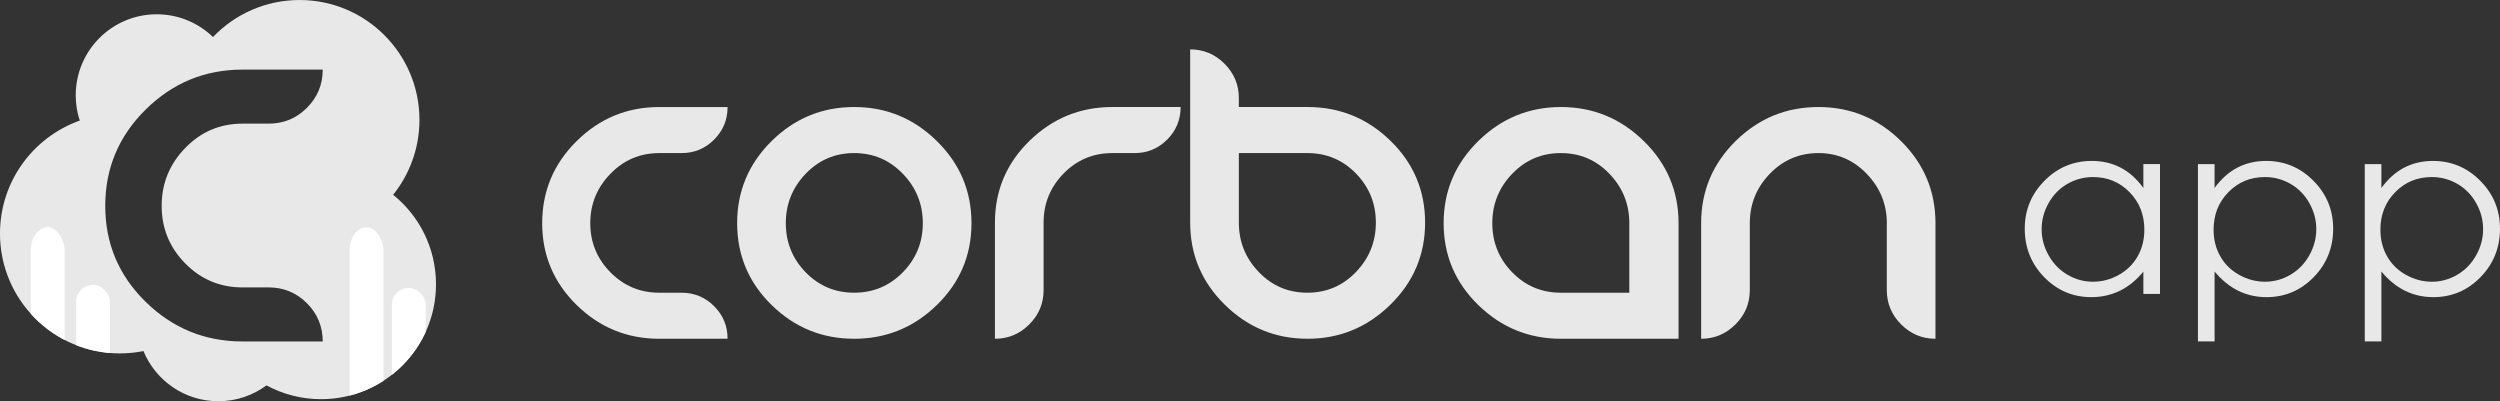 <?xml version="1.0" encoding="UTF-8"?>
<!DOCTYPE svg PUBLIC "-//W3C//DTD SVG 1.1//EN" "http://www.w3.org/Graphics/SVG/1.1/DTD/svg11.dtd">
<!-- Creator: CorelDRAW 2019 (64 Bit) -->
<svg xmlns="http://www.w3.org/2000/svg" xml:space="preserve" width="192.273mm" height="30.858mm" version="1.1" style="shape-rendering:geometricPrecision; text-rendering:geometricPrecision; image-rendering:optimizeQuality; fill-rule:evenodd; clip-rule:evenodd"
viewBox="0 0 3870.86 621.23"
 xmlns:xlink="http://www.w3.org/1999/xlink">
 <rect x="0" y="0" width="3870.86" height="621.23" fill="#333333" stroke="none"/>
 <defs>
  <style type="text/css">
   <![CDATA[
    .fil3 {fill:none}
    .fil1 {fill:#E8E8E8}
    .fil2 {fill:white}
    .fil0 {fill:#E8E8E8;fill-rule:nonzero}
   ]]>
  </style>
   <clipPath id="id0">
    <path d="M412.66 596.67c-20.83,15.43 -46.62,24.56 -74.55,24.56 -52.36,0 -97.21,-32.08 -115.99,-77.66 -11.81,2.36 -24.04,3.61 -36.56,3.61 -102.48,0 -185.57,-83.08 -185.57,-185.56 0,-80.73 51.56,-149.4 123.53,-174.92 -4.06,-12.34 -6.26,-25.51 -6.26,-39.2 0,-69.25 56.14,-125.39 125.39,-125.39 33.86,0 64.57,13.42 87.13,35.23 33.78,-35.33 81.38,-57.33 134.12,-57.33 102.49,0 185.56,83.08 185.56,185.57 0,43.89 -15.25,84.22 -40.72,115.99 40.46,32.61 66.35,82.56 66.35,138.58 0,98.24 -79.64,177.89 -177.89,177.89 -30.61,0 -59.42,-7.73 -84.57,-21.35zm-37.13 -67.98c-58.23,0 -108.22,-20.43 -149.96,-61.29 -41.73,-40.87 -62.61,-90.42 -62.61,-148.64 0,-58.23 20.88,-107.95 62.61,-149.16 41.74,-41.21 91.73,-61.83 149.96,-61.83l124.16 0c0,23.15 -8.16,42.88 -24.46,59.2 -16.31,16.31 -36.04,24.46 -59.19,24.46l-40.51 0c-34.74,0 -64.29,12.53 -88.65,37.61 -24.38,25.08 -36.57,54.98 -36.57,89.7 0,34.74 12.19,64.46 36.57,89.18 24.37,24.74 53.92,37.1 88.65,37.1l40.51 0c23.15,0 42.88,8.16 59.19,24.46 16.31,16.32 24.46,36.04 24.46,59.19l-124.16 0z"/>
   </clipPath>
 </defs>
 <g id="Camada_x0020_1">
  <path class="fil0" d="M1020.69 524.52c-49.64,0 -92.24,-17.42 -127.82,-52.25 -35.58,-34.83 -53.37,-77.07 -53.37,-126.7 0,-49.64 17.79,-92.02 53.37,-127.15 35.58,-35.13 78.19,-52.7 127.82,-52.7l105.85 0c0,19.73 -6.95,36.55 -20.86,50.46 -13.9,13.9 -30.72,20.85 -50.46,20.85l-34.53 0c-29.6,0 -54.79,10.69 -75.57,32.07 -20.78,21.38 -31.17,46.87 -31.17,76.47 0,29.6 10.39,54.94 31.17,76.02 20.78,21.08 45.97,31.62 75.57,31.62l34.53 0c19.74,0 36.55,6.95 50.46,20.85 13.91,13.9 20.86,30.72 20.86,50.46l-105.85 0zm301.85 -358.81c49.64,0 92.32,17.57 128.05,52.7 35.73,35.13 53.6,77.52 53.6,127.15 0,49.63 -17.87,91.87 -53.6,126.7 -35.73,34.83 -78.41,52.25 -128.05,52.25 -49.64,0 -92.24,-17.42 -127.82,-52.25 -35.58,-34.83 -53.37,-77.07 -53.37,-126.7 0,-49.64 17.79,-92.02 53.37,-127.15 35.58,-35.13 78.19,-52.7 127.82,-52.7zm0 71.31c-29.6,0 -54.64,10.69 -75.12,32.07 -20.48,21.38 -30.72,46.87 -30.72,76.47 0,29.6 10.24,54.94 30.72,76.02 20.48,21.08 45.52,31.62 75.12,31.62 29.6,0 54.72,-10.54 75.35,-31.62 20.63,-21.08 30.95,-46.42 30.95,-76.02 0,-29.6 -10.32,-55.09 -30.95,-76.47 -20.63,-21.38 -45.75,-32.07 -75.35,-32.07zm293.32 107.64c0,-29.6 10.32,-54.94 30.95,-76.02 20.63,-21.08 45.75,-31.62 75.35,-31.62l34.54 0c19.73,0 36.55,-6.95 50.46,-20.85 13.9,-13.91 20.85,-30.72 20.85,-50.46l-105.85 0c-49.63,0 -92.32,17.42 -128.05,52.25 -35.73,34.83 -53.6,77.07 -53.6,126.7l0 179.85c20.63,0 38.35,-7.4 53.15,-22.2 14.8,-14.8 22.2,-32.52 22.2,-53.15l0 -104.5zm302.29 -192.86l0 13.91 106.3 0c49.93,0 92.77,17.42 128.5,52.25 35.73,34.83 53.6,77.07 53.6,126.7 0,49.64 -17.94,92.02 -53.82,127.15 -35.88,35.13 -78.64,52.7 -128.27,52.7 -49.64,0 -92.32,-17.57 -128.05,-52.7 -35.73,-35.13 -53.6,-77.52 -53.6,-127.15l0 -268.21c20.63,0 38.35,7.4 53.15,22.2 14.8,14.8 22.2,32.52 22.2,53.15zm212.15 192.86c0,-29.6 -10.24,-54.94 -30.8,-76.02 -20.48,-21.08 -45.6,-31.62 -75.27,-31.62l-106.07 0 0 107.64c0,29.6 10.24,55.09 30.8,76.47 20.48,21.38 45.6,32.07 75.28,32.07 29.67,0 54.79,-10.69 75.27,-32.07 20.56,-21.38 30.8,-46.87 30.8,-76.47zm468.69 0.9l0 178.95 -182.09 0c-49.64,0 -92.32,-17.42 -128.05,-52.25 -35.73,-34.83 -53.6,-77.07 -53.6,-126.7 0,-49.64 17.87,-92.02 53.6,-127.15 35.73,-35.13 78.41,-52.7 128.05,-52.7 49.64,0 92.39,17.57 128.27,52.7 35.88,35.13 53.82,77.52 53.82,127.15zm-76.25 107.64l0 -107.64c0,-29.6 -10.24,-55.09 -30.8,-76.47 -20.48,-21.38 -45.6,-32.07 -75.27,-32.07 -29.68,0 -54.79,10.69 -75.28,32.07 -20.56,21.38 -30.8,46.87 -30.8,76.47 0,29.6 10.24,54.94 30.8,76.02 20.48,21.08 45.6,31.62 75.28,31.62l106.07 0zm398.72 -107.64c0,-29.3 -10.32,-54.72 -30.95,-76.25 -20.63,-21.53 -45.6,-32.29 -74.9,-32.29 -29.6,0 -54.72,10.69 -75.35,32.07 -20.63,21.38 -30.95,46.87 -30.95,76.47l0 103.6c0,20.63 -7.4,38.35 -22.2,53.15 -14.8,14.8 -32.52,22.2 -53.15,22.2l0 -178.95c0,-49.64 17.79,-92.02 53.37,-127.15 35.58,-35.13 78.34,-52.7 128.27,-52.7 49.64,0 92.24,17.57 127.82,52.7 35.58,35.13 53.37,77.52 53.37,127.15l0 178.95c-20.63,0 -38.35,-7.4 -53.15,-22.2 -14.8,-14.8 -22.2,-32.52 -22.2,-53.15l0 -103.6z"/>
  <path class="fil0" d="M3344.42 254.08l0 201.06 -25.75 0 0 -34.58c-10.85,13.19 -22.97,23.1 -36.48,29.66 -13.44,6.56 -28.21,9.84 -44.17,9.84 -28.4,0 -52.7,-10.29 -72.83,-30.86 -20.13,-20.64 -30.17,-45.63 -30.17,-75.16 0,-28.84 10.16,-53.58 30.48,-74.09 20.26,-20.51 44.68,-30.8 73.27,-30.8 16.47,0 31.36,3.47 44.74,10.41 13.32,6.94 25.05,17.42 35.15,31.49l0 -36.98 25.75 0zm-103.62 20.07c-14.39,0 -27.7,3.54 -39.82,10.6 -12.18,7.01 -21.84,16.91 -29.03,29.66 -7.2,12.75 -10.79,26.25 -10.79,40.52 0,14.07 3.6,27.58 10.85,40.45 7.26,12.87 16.98,22.91 29.22,30.04 12.24,7.19 25.37,10.79 39.38,10.79 14.07,0 27.51,-3.53 40.14,-10.67 12.69,-7.13 22.4,-16.72 29.22,-28.9 6.81,-12.12 10.22,-25.81 10.22,-41.02 0,-23.16 -7.64,-42.54 -22.97,-58.12 -15.27,-15.59 -34.08,-23.35 -56.42,-23.35zm162.37 -20.07l25.75 0 0 36.98c10.23,-14.07 21.96,-24.55 35.28,-31.49 13.32,-6.94 28.15,-10.41 44.55,-10.41 28.59,0 53.01,10.29 73.33,30.8 20.32,20.51 30.48,45.25 30.48,74.09 0,29.53 -10.1,54.52 -30.23,75.16 -20.13,20.57 -44.43,30.86 -72.89,30.86 -15.97,0 -30.67,-3.34 -44.11,-9.97 -13.44,-6.69 -25.56,-16.6 -36.41,-29.79l0 108.29 -25.75 0 0 -274.52zm103.68 20.07c-22.4,0 -41.21,7.76 -56.48,23.35 -15.33,15.59 -22.97,34.96 -22.97,58.12 0,15.21 3.41,28.9 10.22,41.02 6.82,12.18 16.6,21.77 29.28,28.9 12.75,7.13 26.19,10.67 40.26,10.67 13.88,0 26.95,-3.6 39.19,-10.79 12.24,-7.13 21.96,-17.16 29.22,-30.04 7.26,-12.87 10.85,-26.38 10.85,-40.45 0,-14.26 -3.6,-27.77 -10.79,-40.52 -7.19,-12.75 -16.85,-22.65 -29.03,-29.66 -12.12,-7.07 -25.43,-10.6 -39.76,-10.6zm154.61 -20.07l25.75 0 0 36.98c10.23,-14.07 21.96,-24.55 35.28,-31.49 13.32,-6.94 28.15,-10.41 44.55,-10.41 28.59,0 53.01,10.29 73.33,30.8 20.32,20.51 30.48,45.25 30.48,74.09 0,29.53 -10.1,54.52 -30.23,75.16 -20.13,20.57 -44.43,30.86 -72.89,30.86 -15.97,0 -30.67,-3.34 -44.11,-9.97 -13.44,-6.69 -25.56,-16.6 -36.41,-29.79l0 108.29 -25.75 0 0 -274.52zm103.68 20.07c-22.4,0 -41.21,7.76 -56.48,23.35 -15.33,15.59 -22.97,34.96 -22.97,58.12 0,15.21 3.41,28.9 10.22,41.02 6.82,12.18 16.6,21.77 29.28,28.9 12.75,7.13 26.19,10.67 40.26,10.67 13.88,0 26.95,-3.6 39.19,-10.79 12.24,-7.13 21.96,-17.16 29.22,-30.04 7.26,-12.87 10.85,-26.38 10.85,-40.45 0,-14.26 -3.6,-27.77 -10.79,-40.52 -7.19,-12.75 -16.85,-22.65 -29.03,-29.66 -12.12,-7.07 -25.43,-10.6 -39.76,-10.6z"/>
  <path class="fil1" d="M412.66 596.67c-20.83,15.43 -46.62,24.56 -74.55,24.56 -52.36,0 -97.21,-32.08 -115.99,-77.66 -11.81,2.36 -24.04,3.61 -36.56,3.61 -102.48,0 -185.57,-83.08 -185.57,-185.56 0,-80.73 51.56,-149.4 123.53,-174.92 -4.06,-12.34 -6.26,-25.51 -6.26,-39.2 0,-69.25 56.14,-125.39 125.39,-125.39 33.86,0 64.57,13.42 87.13,35.23 33.78,-35.33 81.38,-57.33 134.12,-57.33 102.49,0 185.56,83.08 185.56,185.57 0,43.89 -15.25,84.22 -40.72,115.99 40.46,32.61 66.35,82.56 66.35,138.58 0,98.24 -79.64,177.89 -177.89,177.89 -30.61,0 -59.42,-7.73 -84.57,-21.35zm-37.13 -67.98c-58.23,0 -108.22,-20.43 -149.96,-61.29 -41.73,-40.87 -62.61,-90.42 -62.61,-148.64 0,-58.23 20.88,-107.95 62.61,-149.16 41.74,-41.21 91.73,-61.83 149.96,-61.83l124.16 0c0,23.15 -8.16,42.88 -24.46,59.2 -16.31,16.31 -36.04,24.46 -59.19,24.46l-40.51 0c-34.74,0 -64.29,12.53 -88.65,37.61 -24.38,25.08 -36.57,54.98 -36.57,89.7 0,34.74 12.19,64.46 36.57,89.18 24.37,24.74 53.92,37.1 88.65,37.1l40.51 0c23.15,0 42.88,8.16 59.19,24.46 16.31,16.32 24.46,36.04 24.46,59.19l-124.16 0z"/>
  <g style="clip-path:url(#id0)">
   <g id="_1743679712976">
    <rect class="fil2" x="117.92" y="441" width="52.34" height="237.91" rx="26.17" ry="26.17"/>
    <rect class="fil2" x="541.4" y="351.78" width="52.34" height="327.13" rx="26.17" ry="35.98"/>
    <rect class="fil2" x="606.82" y="445.75" width="52.34" height="233.16" rx="26.17" ry="25.65"/>
    <rect class="fil2" x="47.71" y="351.78" width="52.34" height="327.13" rx="26.17" ry="35.98"/>
   </g>
  </g>
  <path class="fil3" d="M412.66 596.67c-20.83,15.43 -46.62,24.56 -74.55,24.56 -52.36,0 -97.21,-32.08 -115.99,-77.66 -11.81,2.36 -24.04,3.61 -36.56,3.61 -102.48,0 -185.57,-83.08 -185.57,-185.56 0,-80.73 51.56,-149.4 123.53,-174.92 -4.06,-12.34 -6.26,-25.51 -6.26,-39.2 0,-69.25 56.14,-125.39 125.39,-125.39 33.86,0 64.57,13.42 87.13,35.23 33.78,-35.33 81.38,-57.33 134.12,-57.33 102.49,0 185.56,83.08 185.56,185.57 0,43.89 -15.25,84.22 -40.72,115.99 40.46,32.61 66.35,82.56 66.35,138.58 0,98.24 -79.64,177.89 -177.89,177.89 -30.61,0 -59.42,-7.73 -84.57,-21.35zm-37.13 -67.98c-58.23,0 -108.22,-20.43 -149.96,-61.29 -41.73,-40.87 -62.61,-90.42 -62.61,-148.64 0,-58.23 20.88,-107.95 62.61,-149.16 41.74,-41.21 91.73,-61.83 149.96,-61.83l124.16 0c0,23.15 -8.16,42.88 -24.46,59.2 -16.31,16.31 -36.04,24.46 -59.19,24.46l-40.51 0c-34.74,0 -64.29,12.53 -88.65,37.61 -24.38,25.08 -36.57,54.98 -36.57,89.7 0,34.74 12.19,64.46 36.57,89.18 24.37,24.74 53.92,37.1 88.65,37.1l40.51 0c23.15,0 42.88,8.16 59.19,24.46 16.31,16.32 24.46,36.04 24.46,59.19l-124.16 0z"/>
 </g>
</svg>
